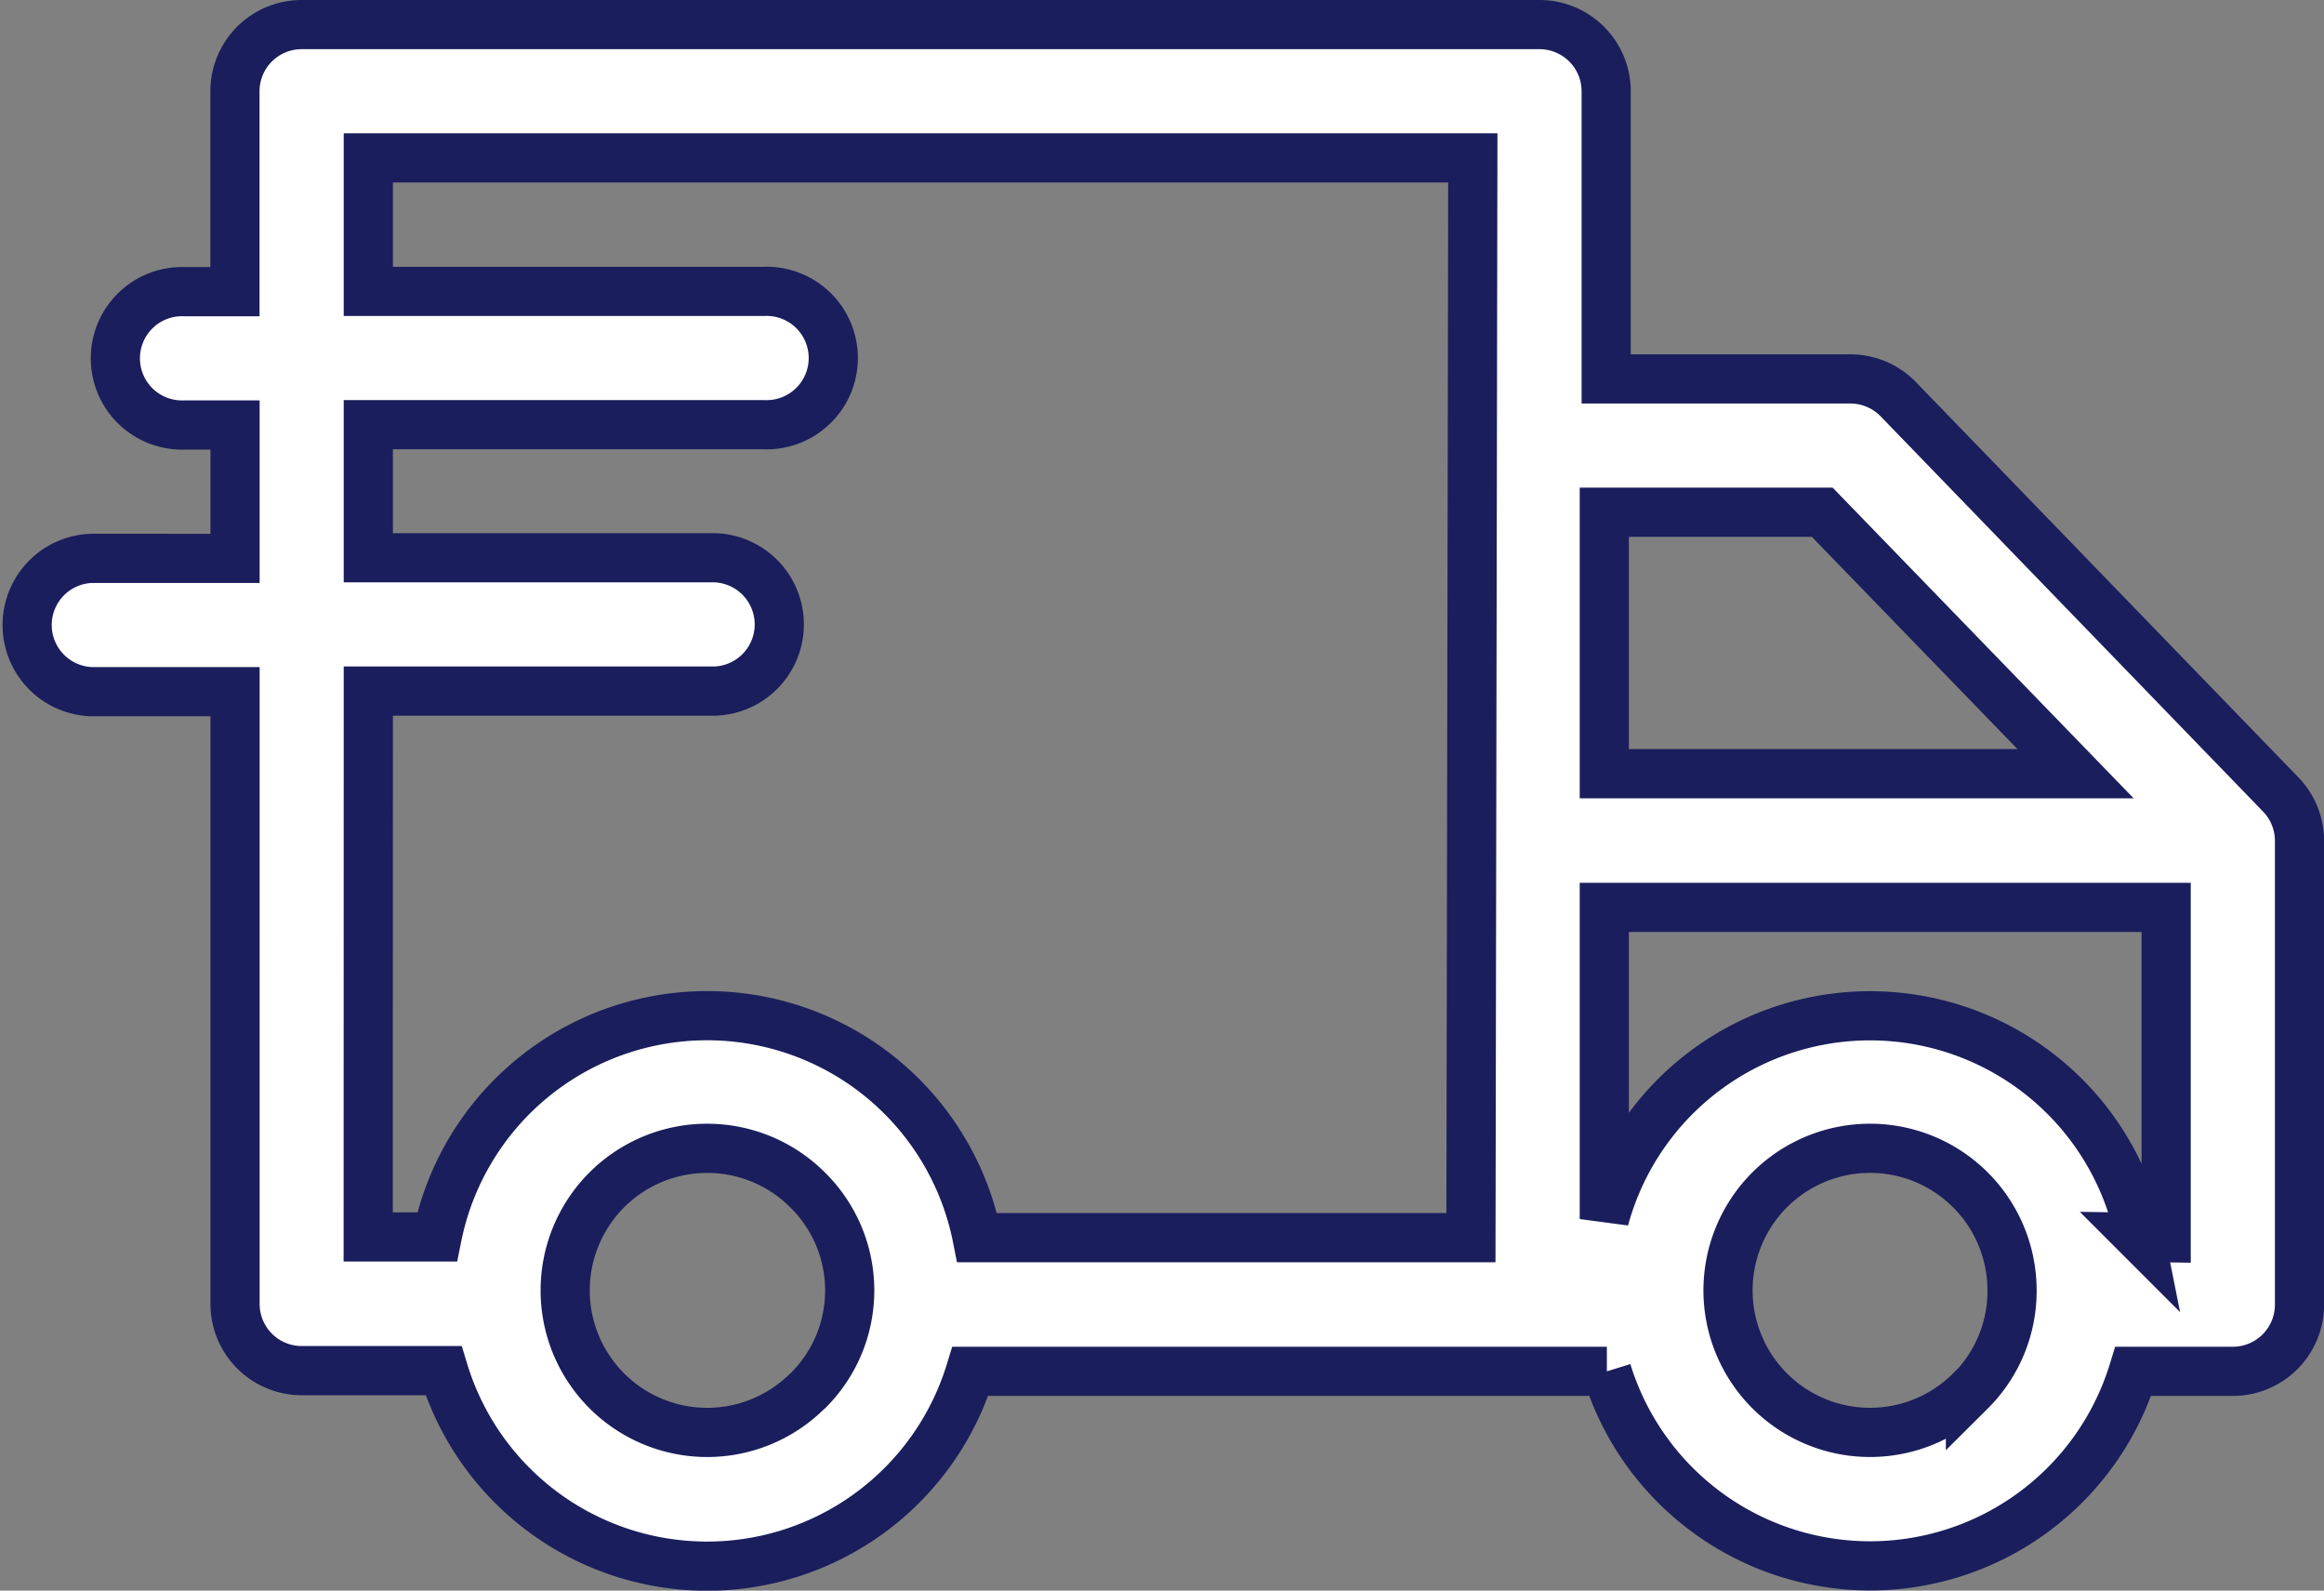<svg viewBox="0 0 23.631 16.169" height="16.169" width="23.631" xmlns="http://www.w3.org/2000/svg">
  <rect x="0" y="0" width="23.631" height="16.169" fill="#808080" stroke="none"/>
  <path stroke-width="0.5" stroke="#1a1e5c" fill="#fff" transform="translate(0.25 -82.335)" d="M22.94,90.41l-3.888-4.017a.678.678,0,0,0-.487-.206H16.082V83.263a.678.678,0,0,0-.678-.678H2.817a.678.678,0,0,0-.678.678V85.3H1.627a.678.678,0,1,0,0,1.355H2.14v1.356H.678a.678.678,0,0,0,0,1.355H2.14v6.224a.678.678,0,0,0,.678.678H4.26a2.8,2.8,0,0,0,5.357.007h6.472a2.8,2.8,0,0,0,5.353,0h1.012a.678.678,0,0,0,.678-.678V90.881A.678.678,0,0,0,22.94,90.41ZM20.855,90.2H16.063V87.542h2.216Zm-17.36-.84H7.022a.678.678,0,0,0,0-1.355H3.495V86.652H7.519a.678.678,0,1,0,0-1.355H3.495V83.94H14.726l-.019,10.976H9.686a2.8,2.8,0,0,0-5.492-.007h-.7Zm4.467,7.113a1.444,1.444,0,1,1,0-2.042A1.434,1.434,0,0,1,7.961,96.476Zm11.824,0a1.444,1.444,0,1,1,.423-1.021A1.434,1.434,0,0,1,19.786,96.476Zm1.725-1.56a2.8,2.8,0,0,0-5.448-.186V91.559h5.713v3.358Z" data-name="002-express-delivery" id="_002-express-delivery"></path>
</svg>
